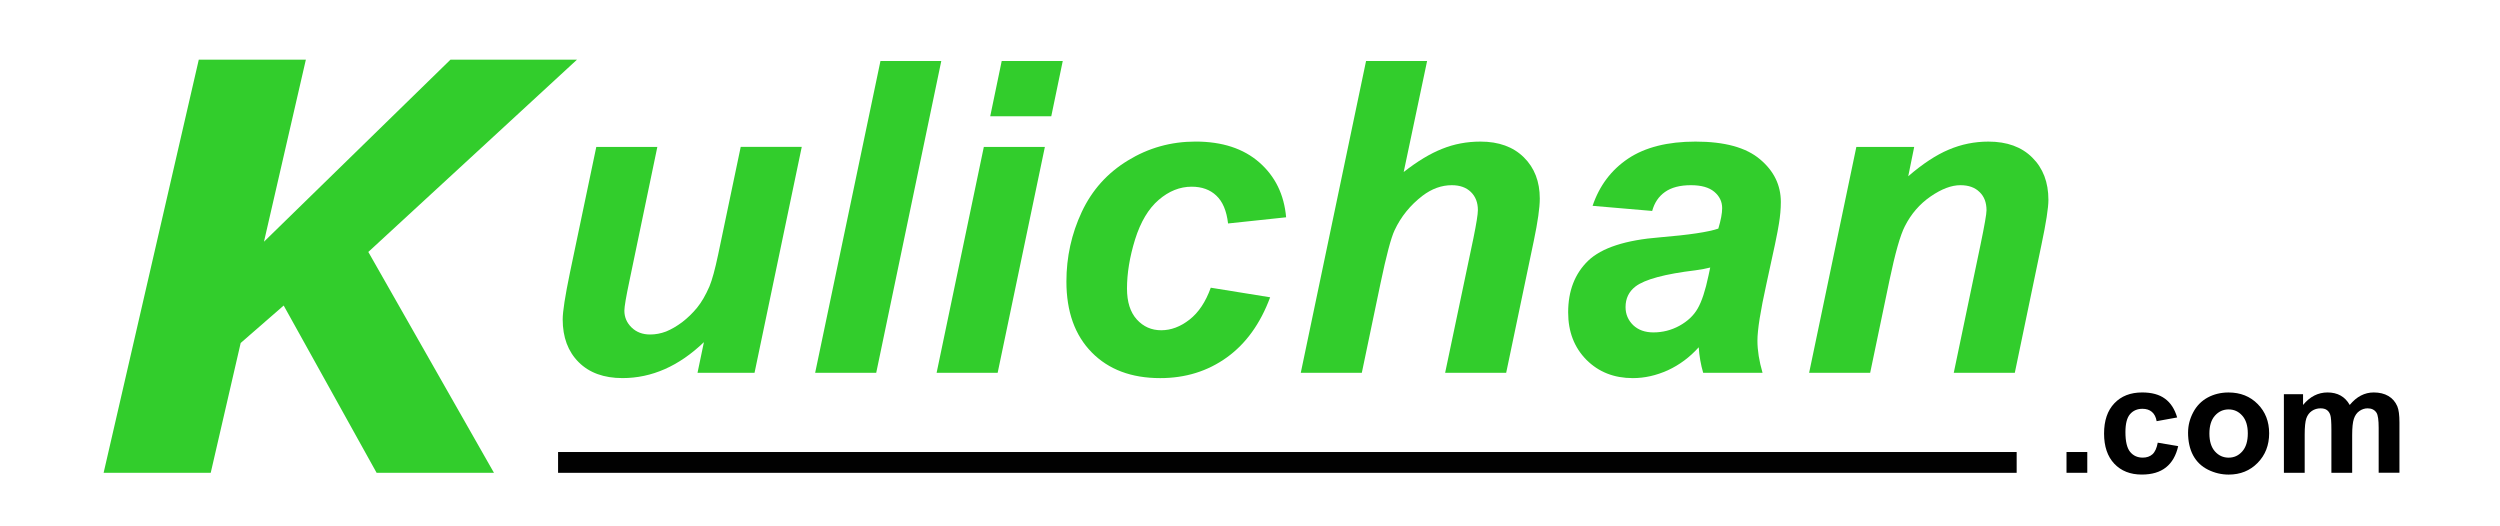 <?xml version="1.0" encoding="UTF-8" standalone="no"?>
<svg
   xmlns:dc="http://purl.org/dc/elements/1.1/"
   xmlns:cc="http://creativecommons.org/ns#"
   xmlns:rdf="http://www.w3.org/1999/02/22-rdf-syntax-ns#"
   xmlns:svg="http://www.w3.org/2000/svg"
   xmlns="http://www.w3.org/2000/svg"
   xmlns:sodipodi="http://sodipodi.sourceforge.net/DTD/sodipodi-0.dtd"
   xmlns:inkscape="http://www.inkscape.org/namespaces/inkscape"
   width="352"
   height="74"
   inkscape:version="1.0.2-2 (e86c870879, 2021-01-15)"
   sodipodi:docname="logoKulichan 2021SVG optimisé2.svg"
   version="1.1"
   viewBox="0 0 93.133 19.579"
   id="svg25">
  <defs
     id="defs27" />
  <sodipodi:namedview
     id="base"
     bordercolor="#666666"
     borderopacity="1.0"
     inkscape:current-layer="g23"
     inkscape:cx="148.77086"
     inkscape:cy="148.84126"
     inkscape:document-rotation="0"
     inkscape:document-units="mm"
     inkscape:pageopacity="0.0"
     inkscape:pageshadow="2"
     inkscape:window-height="1017"
     inkscape:window-maximized="1"
     inkscape:window-width="1920"
     inkscape:window-x="1912"
     inkscape:window-y="-8"
     inkscape:zoom="1.979899"
     pagecolor="#ffffff"
     showgrid="false"
     units="px" />
  <g
     inkscape:groupmode="layer"
     inkscape:label="Calque 1"
     id="g23">
    <g
       aria-label="K"
       id="text7"
       style="font-style:italic;font-weight:bold;font-size:21.167px;line-height:1.25;font-family:Verdana;font-variant-ligatures:normal;font-variant-caps:normal;font-variant-numeric:normal;font-variant-east-asian:normal;fill:#32cd2c;stroke-width:0.265">
      <path
         d="m 18.402,17.614 h -4.372 l -3.462,-6.232 -1.602,1.395 -1.116,4.837 H 3.86 L 7.405,2.224 h 3.989 L 9.834,9.004 16.78,2.224 h 4.713 l -7.772,7.162 z"
         style="font-style:italic;font-weight:bold;font-size:21.167px;font-family:Verdana;font-variant-ligatures:normal;font-variant-caps:normal;font-variant-numeric:normal;font-variant-east-asian:normal;fill:#32cd2c;stroke-width:0.265"
         id="path866" />
    </g>
    <g
       aria-label="ulichan"
       id="text11"
       style="font-style:italic;font-weight:bold;font-size:16.228px;line-height:1.25;font-family:sans-serif;font-variant-ligatures:normal;font-variant-caps:normal;font-variant-numeric:normal;font-variant-east-asian:normal;fill:#32cd2c;stroke-width:0.265">
      <path
         d="m 22.214,5.473 h 2.274 L 23.45,10.457 q -0.19,0.895 -0.19,1.117 0,0.364 0.269,0.626 0.269,0.261 0.689,0.261 0.301,0 0.594,-0.111 0.293,-0.119 0.602,-0.349 0.309,-0.238 0.555,-0.539 0.246,-0.301 0.46,-0.792 0.151,-0.364 0.325,-1.189 l 0.84,-4.009 h 2.274 l -1.759,8.415 h -2.124 l 0.238,-1.141 q -1.395,1.339 -3.035,1.339 -1.038,0 -1.632,-0.594 -0.594,-0.594 -0.594,-1.593 0,-0.436 0.269,-1.735 z"
         style="font-style:italic;font-weight:bold;font-size:16.228px;font-family:sans-serif;font-variant-ligatures:normal;font-variant-caps:normal;font-variant-numeric:normal;font-variant-east-asian:normal;fill:#32cd2c;stroke-width:0.265"
         id="path869" />
      <path
         d="M 30.367,13.888 32.8,2.272 h 2.266 L 32.642,13.888 Z"
         style="font-style:italic;font-weight:bold;font-size:16.228px;font-family:sans-serif;font-variant-ligatures:normal;font-variant-caps:normal;font-variant-numeric:normal;font-variant-east-asian:normal;fill:#32cd2c;stroke-width:0.265"
         id="path871" />
      <path
         d="m 37.317,2.272 h 2.274 l -0.428,2.06 h -2.274 z m -0.666,3.201 h 2.274 l -1.759,8.415 h -2.274 z"
         style="font-style:italic;font-weight:bold;font-size:16.228px;font-family:sans-serif;font-variant-ligatures:normal;font-variant-caps:normal;font-variant-numeric:normal;font-variant-east-asian:normal;fill:#32cd2c;stroke-width:0.265"
         id="path873" />
      <path
         d="m 45.106,10.718 2.211,0.357 q -0.547,1.474 -1.616,2.242 -1.07,0.769 -2.48,0.769 -1.609,0 -2.551,-0.959 -0.943,-0.959 -0.943,-2.639 0,-1.371 0.571,-2.591 0.571,-1.22 1.719,-1.918 1.149,-0.705 2.52,-0.705 1.49,0 2.377,0.777 0.887,0.777 0.998,2.044 l -2.163,0.23 Q 45.668,7.62 45.312,7.287 44.963,6.955 44.393,6.955 q -0.658,0 -1.228,0.491 -0.571,0.491 -0.88,1.474 -0.301,0.975 -0.301,1.83 0,0.745 0.364,1.149 0.364,0.404 0.911,0.404 0.547,0 1.054,-0.396 0.507,-0.396 0.792,-1.189 z"
         style="font-style:italic;font-weight:bold;font-size:16.228px;font-family:sans-serif;font-variant-ligatures:normal;font-variant-caps:normal;font-variant-numeric:normal;font-variant-east-asian:normal;fill:#32cd2c;stroke-width:0.265"
         id="path875" />
      <path
         d="M 50.732,13.888 H 48.458 L 50.89,2.272 h 2.274 l -0.872,4.136 q 0.769,-0.602 1.434,-0.864 0.666,-0.269 1.426,-0.269 1.022,0 1.616,0.586 0.594,0.586 0.594,1.537 0,0.507 -0.222,1.569 l -1.03,4.921 h -2.274 l 1.054,-5.016 q 0.166,-0.816 0.166,-1.046 0,-0.42 -0.261,-0.674 Q 54.535,6.899 54.083,6.899 q -0.571,0 -1.093,0.396 -0.681,0.523 -1.038,1.284 -0.198,0.42 -0.523,1.973 z"
         style="font-style:italic;font-weight:bold;font-size:16.228px;font-family:sans-serif;font-variant-ligatures:normal;font-variant-caps:normal;font-variant-numeric:normal;font-variant-east-asian:normal;fill:#32cd2c;stroke-width:0.265"
         id="path877" />
      <path
         d="M 61.548,7.858 59.329,7.668 q 0.38,-1.125 1.323,-1.759 0.951,-0.634 2.512,-0.634 1.624,0 2.401,0.658 0.777,0.65 0.777,1.593 0,0.38 -0.071,0.808 -0.063,0.428 -0.468,2.25 -0.333,1.506 -0.333,2.108 0,0.539 0.19,1.196 h -2.211 q -0.135,-0.46 -0.166,-0.951 -0.499,0.555 -1.149,0.856 -0.65,0.293 -1.307,0.293 -1.046,0 -1.727,-0.681 -0.681,-0.689 -0.681,-1.767 0,-1.204 0.745,-1.925 0.753,-0.721 2.678,-0.872 1.624,-0.135 2.171,-0.325 0.143,-0.475 0.143,-0.761 0,-0.364 -0.293,-0.61 -0.293,-0.246 -0.872,-0.246 -0.61,0 -0.967,0.254 -0.349,0.246 -0.475,0.705 z m 2.163,2.108 q -0.206,0.055 -0.547,0.103 -1.712,0.206 -2.235,0.602 -0.372,0.285 -0.372,0.769 0,0.396 0.285,0.674 0.285,0.269 0.753,0.269 0.515,0 0.967,-0.246 0.46,-0.254 0.681,-0.642 0.23,-0.396 0.404,-1.228 z"
         style="font-style:italic;font-weight:bold;font-size:16.228px;font-family:sans-serif;font-variant-ligatures:normal;font-variant-caps:normal;font-variant-numeric:normal;font-variant-east-asian:normal;fill:#32cd2c;stroke-width:0.265"
         id="path879" />
      <path
         d="m 69.155,5.473 h 2.155 l -0.222,1.093 q 0.808,-0.697 1.506,-0.99 0.705,-0.301 1.482,-0.301 1.038,0 1.632,0.594 0.602,0.594 0.602,1.577 0,0.444 -0.261,1.68 L 75.058,13.888 H 72.784 L 73.782,9.11 q 0.222,-1.07 0.222,-1.276 0,-0.436 -0.261,-0.681 -0.254,-0.254 -0.713,-0.254 -0.499,0 -1.109,0.42 -0.61,0.42 -0.959,1.109 -0.254,0.491 -0.571,2.005 l -0.721,3.455 h -2.274 z"
         style="font-style:italic;font-weight:bold;font-size:16.228px;font-family:sans-serif;font-variant-ligatures:normal;font-variant-caps:normal;font-variant-numeric:normal;font-variant-east-asian:normal;fill:#32cd2c;stroke-width:0.265"
         id="path881" />
    </g>
    <g
       aria-label=".com"
       id="text15"
       style="font-weight:bold;font-size:5.644px;line-height:1.25;font-family:sans-serif;font-variant-ligatures:normal;font-variant-caps:normal;font-variant-numeric:normal;font-variant-east-asian:normal;fill:#000000;stroke-width:0.265">
      <path
         d="m 76.984,17.613 v -0.774 h 0.774 v 0.774 z"
         style="font-weight:bold;font-size:5.644px;font-family:sans-serif;font-variant-ligatures:normal;font-variant-caps:normal;font-variant-numeric:normal;font-variant-east-asian:normal;stroke-width:0.265"
         id="path884" />
      <path
         d="m 81.105,15.552 -0.763,0.138 q -0.039,-0.229 -0.176,-0.345 -0.135,-0.116 -0.353,-0.116 -0.289,0 -0.463,0.201 -0.171,0.198 -0.171,0.667 0,0.521 0.174,0.736 0.176,0.215 0.471,0.215 0.22,0 0.361,-0.124 0.141,-0.127 0.198,-0.433 l 0.761,0.13 q -0.119,0.524 -0.455,0.791 -0.336,0.267 -0.901,0.267 -0.642,0 -1.025,-0.405 -0.38,-0.405 -0.38,-1.122 0,-0.725 0.383,-1.127 0.383,-0.405 1.036,-0.405 0.535,0 0.849,0.232 0.317,0.229 0.455,0.7 z"
         style="font-weight:bold;font-size:5.644px;font-family:sans-serif;font-variant-ligatures:normal;font-variant-caps:normal;font-variant-numeric:normal;font-variant-east-asian:normal;stroke-width:0.265"
         id="path886" />
      <path
         d="m 81.513,16.109 q 0,-0.386 0.19,-0.747 0.19,-0.361 0.537,-0.551 0.35,-0.19 0.78,-0.19 0.664,0 1.089,0.433 0.424,0.43 0.424,1.089 0,0.664 -0.43,1.102 -0.427,0.435 -1.078,0.435 -0.402,0 -0.769,-0.182 -0.364,-0.182 -0.554,-0.532 -0.19,-0.353 -0.19,-0.857 z m 0.794,0.041 q 0,0.435 0.207,0.667 0.207,0.232 0.51,0.232 0.303,0 0.507,-0.232 0.207,-0.232 0.207,-0.672 0,-0.43 -0.207,-0.661 -0.204,-0.232 -0.507,-0.232 -0.303,0 -0.51,0.232 -0.207,0.232 -0.207,0.667 z"
         style="font-weight:bold;font-size:5.644px;font-family:sans-serif;font-variant-ligatures:normal;font-variant-caps:normal;font-variant-numeric:normal;font-variant-east-asian:normal;stroke-width:0.265"
         id="path888" />
      <path
         d="m 85.082,14.686 h 0.714 v 0.4 q 0.383,-0.466 0.912,-0.466 0.281,0 0.488,0.116 0.207,0.116 0.339,0.35 0.193,-0.234 0.416,-0.35 0.223,-0.116 0.477,-0.116 0.322,0 0.546,0.132 0.223,0.13 0.333,0.383 0.08,0.187 0.08,0.606 v 1.871 h -0.774 v -1.673 q 0,-0.435 -0.08,-0.562 -0.107,-0.165 -0.331,-0.165 -0.163,0 -0.306,0.099 -0.143,0.099 -0.207,0.292 -0.063,0.19 -0.063,0.604 v 1.406 h -0.774 v -1.604 q 0,-0.427 -0.041,-0.551 -0.041,-0.124 -0.13,-0.185 -0.085,-0.061 -0.234,-0.061 -0.179,0 -0.322,0.096 -0.143,0.096 -0.207,0.278 -0.061,0.182 -0.061,0.604 v 1.422 h -0.774 z"
         style="font-weight:bold;font-size:5.644px;font-family:sans-serif;font-variant-ligatures:normal;font-variant-caps:normal;font-variant-numeric:normal;font-variant-east-asian:normal;stroke-width:0.265"
         id="path890" />
    </g>
    <path
       id="rect19"
       style="opacity:0.993;stroke-width:0.281"
       d="m 20.79,16.839 h 54.337 v 0.775 H 20.79 Z" />
  </g>
</svg>
